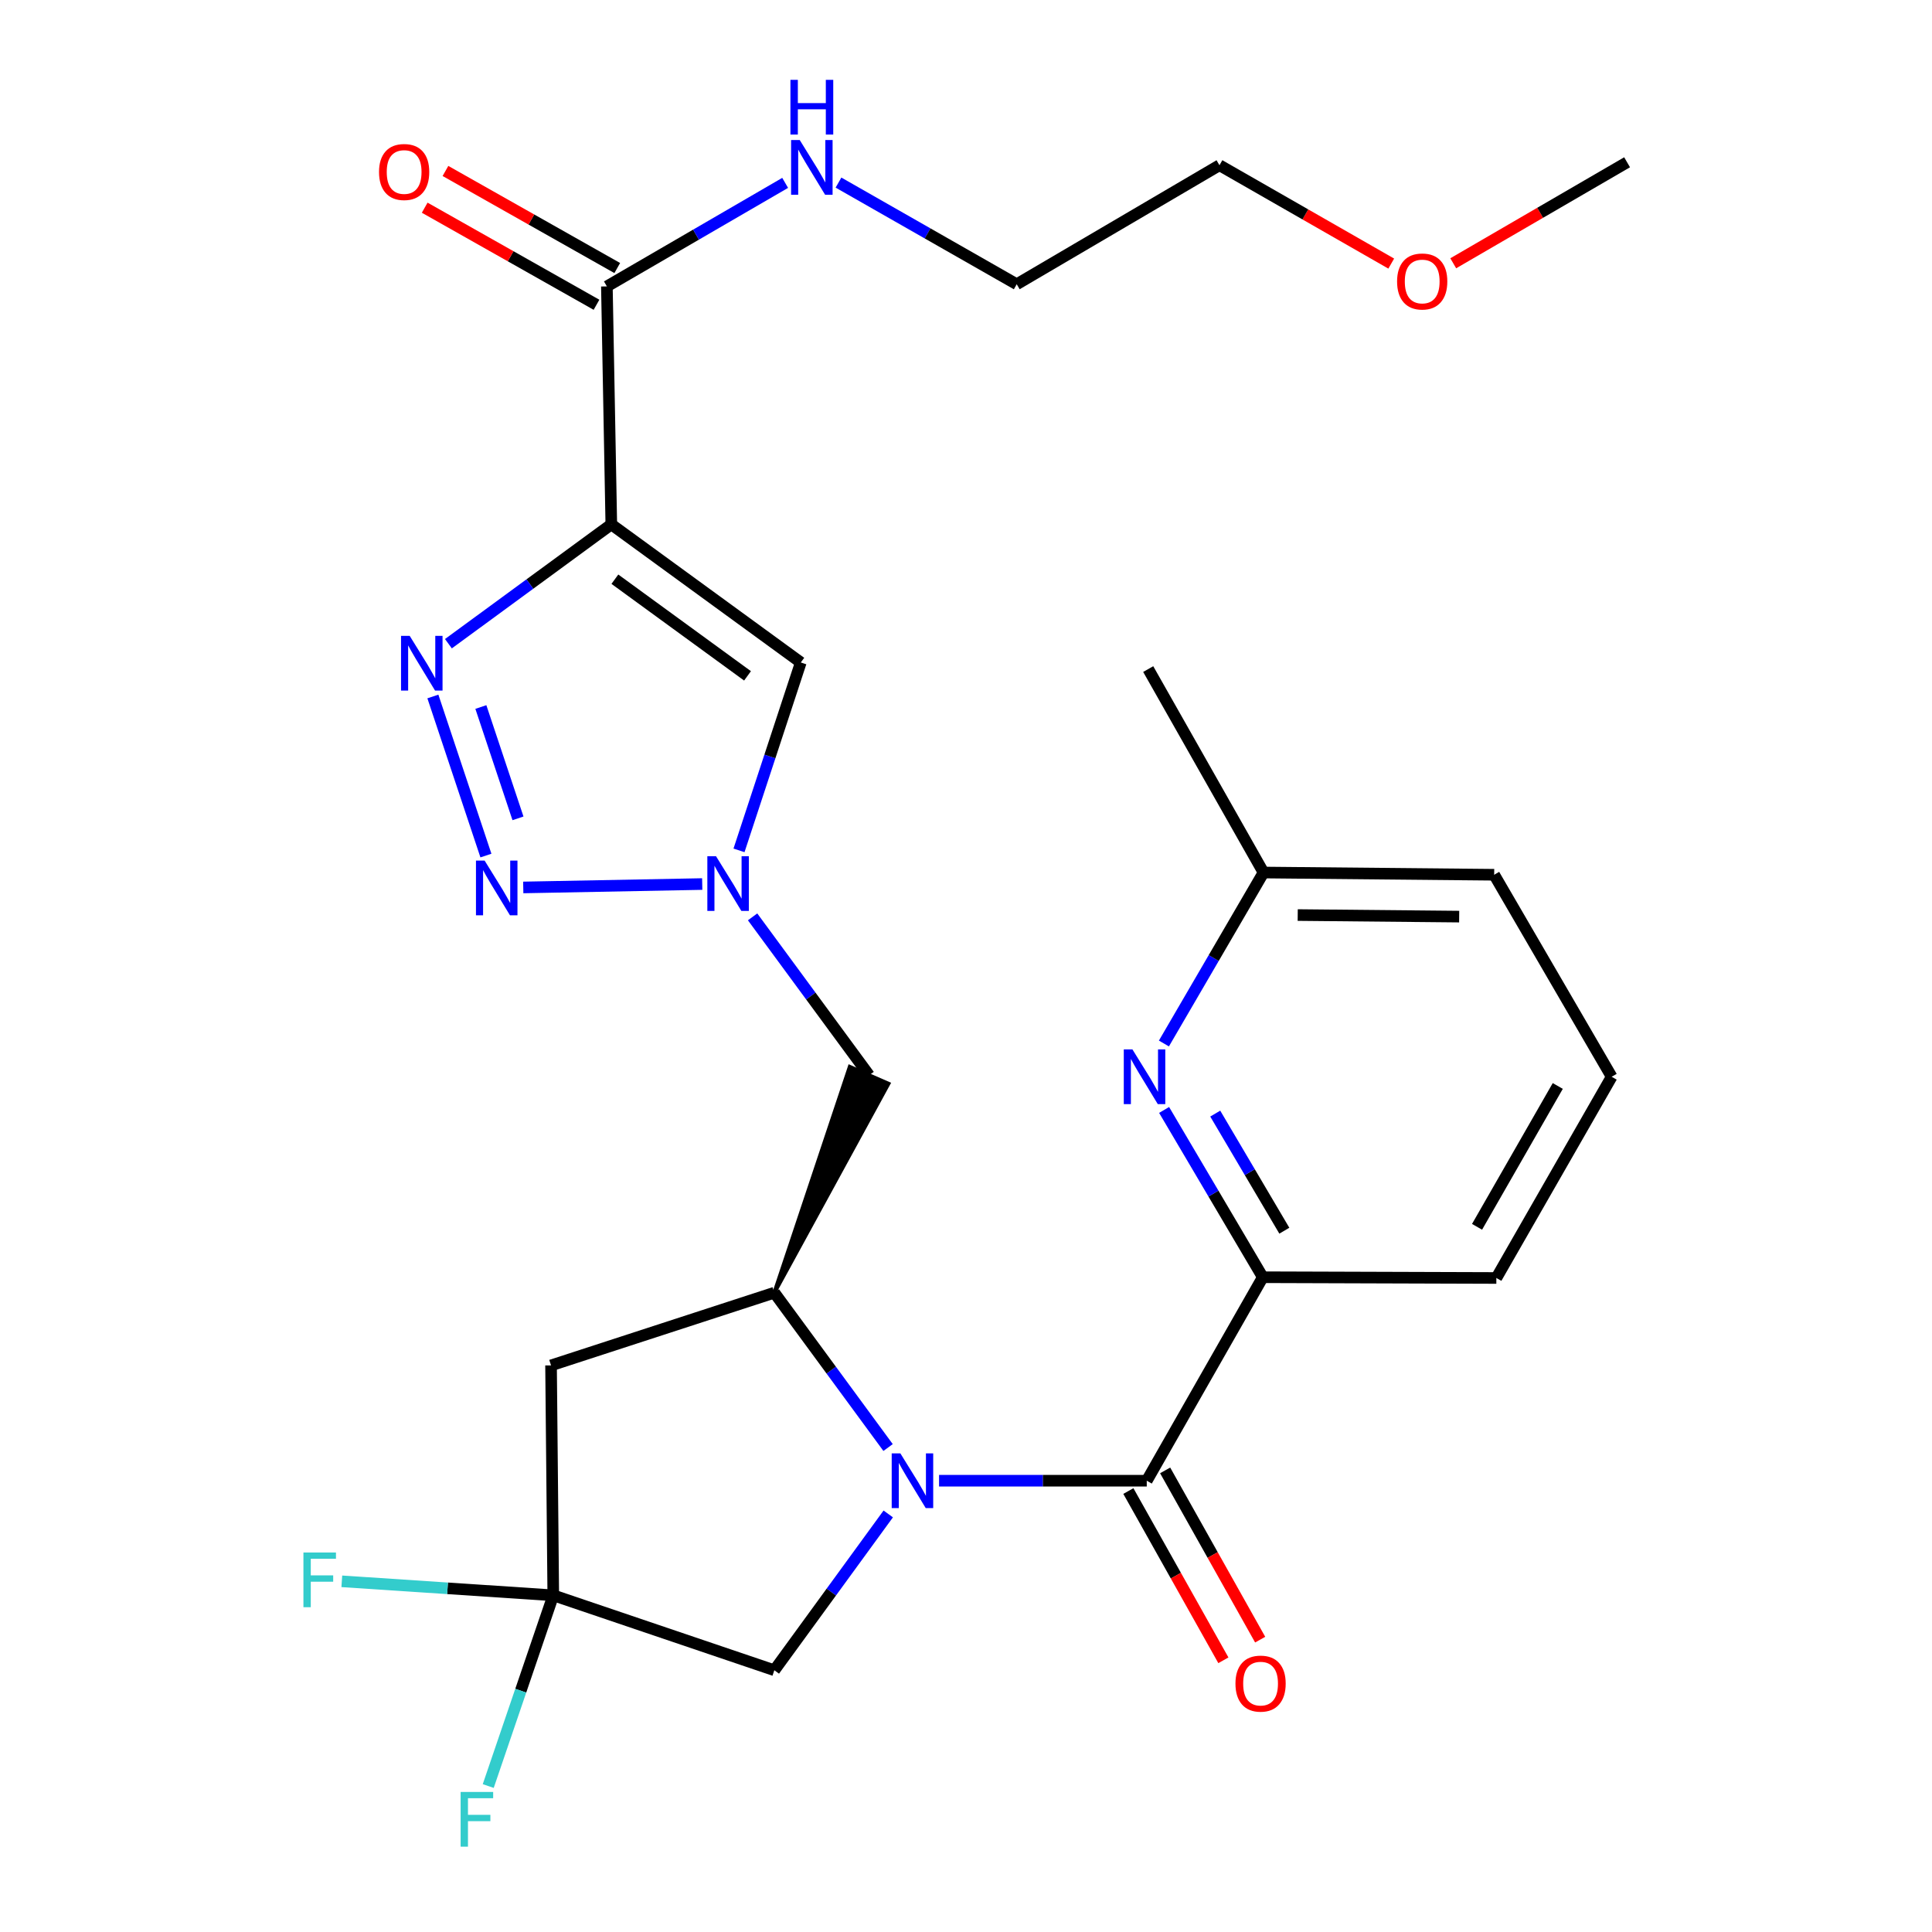 <?xml version='1.0' encoding='iso-8859-1'?>
<svg version='1.1' baseProfile='full'
              xmlns='http://www.w3.org/2000/svg'
                      xmlns:rdkit='http://www.rdkit.org/xml'
                      xmlns:xlink='http://www.w3.org/1999/xlink'
                  xml:space='preserve'
width='1000px' height='1000px' viewBox='0 0 1000 1000'>
<!-- END OF HEADER -->
<rect style='opacity:1.0;fill:#FFFFFF;stroke:none' width='1000' height='1000' x='0' y='0'> </rect>
<path class='bond-3' d='M 486.057,766.415 L 539.809,766.415' style='fill:none;fill-rule:evenodd;stroke:#0000FF;stroke-width:6px;stroke-linecap:butt;stroke-linejoin:miter;stroke-opacity:1' />
<path class='bond-3' d='M 539.809,766.415 L 593.561,766.415' style='fill:none;fill-rule:evenodd;stroke:#000000;stroke-width:6px;stroke-linecap:butt;stroke-linejoin:miter;stroke-opacity:1' />
<path class='bond-5' d='M 459.666,749.236 L 430.231,709.167' style='fill:none;fill-rule:evenodd;stroke:#0000FF;stroke-width:6px;stroke-linecap:butt;stroke-linejoin:miter;stroke-opacity:1' />
<path class='bond-5' d='M 430.231,709.167 L 400.796,669.098' style='fill:none;fill-rule:evenodd;stroke:#000000;stroke-width:6px;stroke-linecap:butt;stroke-linejoin:miter;stroke-opacity:1' />
<path class='bond-13' d='M 459.755,783.61 L 430.276,824.065' style='fill:none;fill-rule:evenodd;stroke:#0000FF;stroke-width:6px;stroke-linecap:butt;stroke-linejoin:miter;stroke-opacity:1' />
<path class='bond-13' d='M 430.276,824.065 L 400.796,864.52' style='fill:none;fill-rule:evenodd;stroke:#000000;stroke-width:6px;stroke-linecap:butt;stroke-linejoin:miter;stroke-opacity:1' />
<path class='bond-0' d='M 316.411,271.423 L 414.492,342.9' style='fill:none;fill-rule:evenodd;stroke:#000000;stroke-width:6px;stroke-linecap:butt;stroke-linejoin:miter;stroke-opacity:1' />
<path class='bond-0' d='M 318.262,299.792 L 386.919,349.826' style='fill:none;fill-rule:evenodd;stroke:#000000;stroke-width:6px;stroke-linecap:butt;stroke-linejoin:miter;stroke-opacity:1' />
<path class='bond-10' d='M 316.411,271.423 L 314.118,148.242' style='fill:none;fill-rule:evenodd;stroke:#000000;stroke-width:6px;stroke-linecap:butt;stroke-linejoin:miter;stroke-opacity:1' />
<path class='bond-29' d='M 316.411,271.423 L 274.254,302.303' style='fill:none;fill-rule:evenodd;stroke:#000000;stroke-width:6px;stroke-linecap:butt;stroke-linejoin:miter;stroke-opacity:1' />
<path class='bond-29' d='M 274.254,302.303 L 232.097,333.183' style='fill:none;fill-rule:evenodd;stroke:#0000FF;stroke-width:6px;stroke-linecap:butt;stroke-linejoin:miter;stroke-opacity:1' />
<path class='bond-1' d='M 224.06,360.502 L 251.509,442.831' style='fill:none;fill-rule:evenodd;stroke:#0000FF;stroke-width:6px;stroke-linecap:butt;stroke-linejoin:miter;stroke-opacity:1' />
<path class='bond-1' d='M 248.893,365.945 L 268.107,423.575' style='fill:none;fill-rule:evenodd;stroke:#0000FF;stroke-width:6px;stroke-linecap:butt;stroke-linejoin:miter;stroke-opacity:1' />
<path class='bond-2' d='M 270.835,459.341 L 363.47,457.577' style='fill:none;fill-rule:evenodd;stroke:#0000FF;stroke-width:6px;stroke-linecap:butt;stroke-linejoin:miter;stroke-opacity:1' />
<path class='bond-9' d='M 593.561,766.415 L 653.623,661.091' style='fill:none;fill-rule:evenodd;stroke:#000000;stroke-width:6px;stroke-linecap:butt;stroke-linejoin:miter;stroke-opacity:1' />
<path class='bond-14' d='M 584.041,771.759 L 608.632,815.563' style='fill:none;fill-rule:evenodd;stroke:#000000;stroke-width:6px;stroke-linecap:butt;stroke-linejoin:miter;stroke-opacity:1' />
<path class='bond-14' d='M 608.632,815.563 L 633.222,859.366' style='fill:none;fill-rule:evenodd;stroke:#FF0000;stroke-width:6px;stroke-linecap:butt;stroke-linejoin:miter;stroke-opacity:1' />
<path class='bond-14' d='M 603.082,761.07 L 627.673,804.874' style='fill:none;fill-rule:evenodd;stroke:#000000;stroke-width:6px;stroke-linecap:butt;stroke-linejoin:miter;stroke-opacity:1' />
<path class='bond-14' d='M 627.673,804.874 L 652.263,848.677' style='fill:none;fill-rule:evenodd;stroke:#FF0000;stroke-width:6px;stroke-linecap:butt;stroke-linejoin:miter;stroke-opacity:1' />
<path class='bond-4' d='M 389.54,474.562 L 419.691,515.559' style='fill:none;fill-rule:evenodd;stroke:#0000FF;stroke-width:6px;stroke-linecap:butt;stroke-linejoin:miter;stroke-opacity:1' />
<path class='bond-4' d='M 419.691,515.559 L 449.842,556.556' style='fill:none;fill-rule:evenodd;stroke:#000000;stroke-width:6px;stroke-linecap:butt;stroke-linejoin:miter;stroke-opacity:1' />
<path class='bond-6' d='M 382.508,440.151 L 398.5,391.526' style='fill:none;fill-rule:evenodd;stroke:#0000FF;stroke-width:6px;stroke-linecap:butt;stroke-linejoin:miter;stroke-opacity:1' />
<path class='bond-6' d='M 398.5,391.526 L 414.492,342.9' style='fill:none;fill-rule:evenodd;stroke:#000000;stroke-width:6px;stroke-linecap:butt;stroke-linejoin:miter;stroke-opacity:1' />
<path class='bond-8' d='M 400.796,669.098 L 285.221,706.729' style='fill:none;fill-rule:evenodd;stroke:#000000;stroke-width:6px;stroke-linecap:butt;stroke-linejoin:miter;stroke-opacity:1' />
<path class='bond-12' d='M 400.796,669.098 L 459.851,560.918 L 439.833,552.194 Z' style='fill:#000000;fill-rule:evenodd;fill-opacity:1;stroke:#000000;stroke-width:2px;stroke-linecap:butt;stroke-linejoin:miter;stroke-opacity:1;' />
<path class='bond-7' d='M 286.374,825.737 L 400.796,864.52' style='fill:none;fill-rule:evenodd;stroke:#000000;stroke-width:6px;stroke-linecap:butt;stroke-linejoin:miter;stroke-opacity:1' />
<path class='bond-17' d='M 286.374,825.737 L 269.542,875.095' style='fill:none;fill-rule:evenodd;stroke:#000000;stroke-width:6px;stroke-linecap:butt;stroke-linejoin:miter;stroke-opacity:1' />
<path class='bond-17' d='M 269.542,875.095 L 252.711,924.453' style='fill:none;fill-rule:evenodd;stroke:#33CCCC;stroke-width:6px;stroke-linecap:butt;stroke-linejoin:miter;stroke-opacity:1' />
<path class='bond-18' d='M 286.374,825.737 L 231.648,822.112' style='fill:none;fill-rule:evenodd;stroke:#000000;stroke-width:6px;stroke-linecap:butt;stroke-linejoin:miter;stroke-opacity:1' />
<path class='bond-18' d='M 231.648,822.112 L 176.923,818.488' style='fill:none;fill-rule:evenodd;stroke:#33CCCC;stroke-width:6px;stroke-linecap:butt;stroke-linejoin:miter;stroke-opacity:1' />
<path class='bond-28' d='M 286.374,825.737 L 285.221,706.729' style='fill:none;fill-rule:evenodd;stroke:#000000;stroke-width:6px;stroke-linecap:butt;stroke-linejoin:miter;stroke-opacity:1' />
<path class='bond-11' d='M 653.623,661.091 L 628.082,617.798' style='fill:none;fill-rule:evenodd;stroke:#000000;stroke-width:6px;stroke-linecap:butt;stroke-linejoin:miter;stroke-opacity:1' />
<path class='bond-11' d='M 628.082,617.798 L 602.54,574.504' style='fill:none;fill-rule:evenodd;stroke:#0000FF;stroke-width:6px;stroke-linecap:butt;stroke-linejoin:miter;stroke-opacity:1' />
<path class='bond-11' d='M 664.768,637.008 L 646.889,606.702' style='fill:none;fill-rule:evenodd;stroke:#000000;stroke-width:6px;stroke-linecap:butt;stroke-linejoin:miter;stroke-opacity:1' />
<path class='bond-11' d='M 646.889,606.702 L 629.01,576.397' style='fill:none;fill-rule:evenodd;stroke:#0000FF;stroke-width:6px;stroke-linecap:butt;stroke-linejoin:miter;stroke-opacity:1' />
<path class='bond-20' d='M 653.623,661.091 L 774.511,661.479' style='fill:none;fill-rule:evenodd;stroke:#000000;stroke-width:6px;stroke-linecap:butt;stroke-linejoin:miter;stroke-opacity:1' />
<path class='bond-15' d='M 319.489,138.737 L 275.028,113.612' style='fill:none;fill-rule:evenodd;stroke:#000000;stroke-width:6px;stroke-linecap:butt;stroke-linejoin:miter;stroke-opacity:1' />
<path class='bond-15' d='M 275.028,113.612 L 230.567,88.488' style='fill:none;fill-rule:evenodd;stroke:#FF0000;stroke-width:6px;stroke-linecap:butt;stroke-linejoin:miter;stroke-opacity:1' />
<path class='bond-15' d='M 308.746,157.748 L 264.285,132.623' style='fill:none;fill-rule:evenodd;stroke:#000000;stroke-width:6px;stroke-linecap:butt;stroke-linejoin:miter;stroke-opacity:1' />
<path class='bond-15' d='M 264.285,132.623 L 219.824,107.499' style='fill:none;fill-rule:evenodd;stroke:#FF0000;stroke-width:6px;stroke-linecap:butt;stroke-linejoin:miter;stroke-opacity:1' />
<path class='bond-16' d='M 314.118,148.242 L 360.258,121.449' style='fill:none;fill-rule:evenodd;stroke:#000000;stroke-width:6px;stroke-linecap:butt;stroke-linejoin:miter;stroke-opacity:1' />
<path class='bond-16' d='M 360.258,121.449 L 406.399,94.657' style='fill:none;fill-rule:evenodd;stroke:#0000FF;stroke-width:6px;stroke-linecap:butt;stroke-linejoin:miter;stroke-opacity:1' />
<path class='bond-19' d='M 602.441,540.114 L 628.22,495.867' style='fill:none;fill-rule:evenodd;stroke:#0000FF;stroke-width:6px;stroke-linecap:butt;stroke-linejoin:miter;stroke-opacity:1' />
<path class='bond-19' d='M 628.22,495.867 L 653.999,451.621' style='fill:none;fill-rule:evenodd;stroke:#000000;stroke-width:6px;stroke-linecap:butt;stroke-linejoin:miter;stroke-opacity:1' />
<path class='bond-24' d='M 433.998,94.506 L 480.128,120.816' style='fill:none;fill-rule:evenodd;stroke:#0000FF;stroke-width:6px;stroke-linecap:butt;stroke-linejoin:miter;stroke-opacity:1' />
<path class='bond-24' d='M 480.128,120.816 L 526.257,147.126' style='fill:none;fill-rule:evenodd;stroke:#000000;stroke-width:6px;stroke-linecap:butt;stroke-linejoin:miter;stroke-opacity:1' />
<path class='bond-25' d='M 653.999,451.621 L 594.314,346.309' style='fill:none;fill-rule:evenodd;stroke:#000000;stroke-width:6px;stroke-linecap:butt;stroke-linejoin:miter;stroke-opacity:1' />
<path class='bond-30' d='M 653.999,451.621 L 773.383,452.773' style='fill:none;fill-rule:evenodd;stroke:#000000;stroke-width:6px;stroke-linecap:butt;stroke-linejoin:miter;stroke-opacity:1' />
<path class='bond-30' d='M 671.696,473.629 L 755.265,474.436' style='fill:none;fill-rule:evenodd;stroke:#000000;stroke-width:6px;stroke-linecap:butt;stroke-linejoin:miter;stroke-opacity:1' />
<path class='bond-21' d='M 774.511,661.479 L 834.197,557.332' style='fill:none;fill-rule:evenodd;stroke:#000000;stroke-width:6px;stroke-linecap:butt;stroke-linejoin:miter;stroke-opacity:1' />
<path class='bond-21' d='M 764.519,635 L 806.299,562.097' style='fill:none;fill-rule:evenodd;stroke:#000000;stroke-width:6px;stroke-linecap:butt;stroke-linejoin:miter;stroke-opacity:1' />
<path class='bond-23' d='M 834.197,557.332 L 773.383,452.773' style='fill:none;fill-rule:evenodd;stroke:#000000;stroke-width:6px;stroke-linecap:butt;stroke-linejoin:miter;stroke-opacity:1' />
<path class='bond-22' d='M 720.105,136.435 L 675.649,110.979' style='fill:none;fill-rule:evenodd;stroke:#FF0000;stroke-width:6px;stroke-linecap:butt;stroke-linejoin:miter;stroke-opacity:1' />
<path class='bond-22' d='M 675.649,110.979 L 631.193,85.523' style='fill:none;fill-rule:evenodd;stroke:#000000;stroke-width:6px;stroke-linecap:butt;stroke-linejoin:miter;stroke-opacity:1' />
<path class='bond-27' d='M 752.194,136.275 L 797.187,110.135' style='fill:none;fill-rule:evenodd;stroke:#FF0000;stroke-width:6px;stroke-linecap:butt;stroke-linejoin:miter;stroke-opacity:1' />
<path class='bond-27' d='M 797.187,110.135 L 842.18,83.995' style='fill:none;fill-rule:evenodd;stroke:#000000;stroke-width:6px;stroke-linecap:butt;stroke-linejoin:miter;stroke-opacity:1' />
<path class='bond-26' d='M 526.257,147.126 L 631.193,85.523' style='fill:none;fill-rule:evenodd;stroke:#000000;stroke-width:6px;stroke-linecap:butt;stroke-linejoin:miter;stroke-opacity:1' />
<path  class='atom-0' d='M 466.025 752.255
L 475.305 767.255
Q 476.225 768.735, 477.705 771.415
Q 479.185 774.095, 479.265 774.255
L 479.265 752.255
L 483.025 752.255
L 483.025 780.575
L 479.145 780.575
L 469.185 764.175
Q 468.025 762.255, 466.785 760.055
Q 465.585 757.855, 465.225 757.175
L 465.225 780.575
L 461.545 780.575
L 461.545 752.255
L 466.025 752.255
' fill='#0000FF'/>
<path  class='atom-2' d='M 212.057 329.116
L 221.337 344.116
Q 222.257 345.596, 223.737 348.276
Q 225.217 350.956, 225.297 351.116
L 225.297 329.116
L 229.057 329.116
L 229.057 357.436
L 225.177 357.436
L 215.217 341.036
Q 214.057 339.116, 212.817 336.916
Q 211.617 334.716, 211.257 334.036
L 211.257 357.436
L 207.577 357.436
L 207.577 329.116
L 212.057 329.116
' fill='#0000FF'/>
<path  class='atom-3' d='M 250.841 445.443
L 260.121 460.443
Q 261.041 461.923, 262.521 464.603
Q 264.001 467.283, 264.081 467.443
L 264.081 445.443
L 267.841 445.443
L 267.841 473.763
L 263.961 473.763
L 254.001 457.363
Q 252.841 455.443, 251.601 453.243
Q 250.401 451.043, 250.041 450.363
L 250.041 473.763
L 246.361 473.763
L 246.361 445.443
L 250.841 445.443
' fill='#0000FF'/>
<path  class='atom-5' d='M 370.601 443.162
L 379.881 458.162
Q 380.801 459.642, 382.281 462.322
Q 383.761 465.002, 383.841 465.162
L 383.841 443.162
L 387.601 443.162
L 387.601 471.482
L 383.721 471.482
L 373.761 455.082
Q 372.601 453.162, 371.361 450.962
Q 370.161 448.762, 369.801 448.082
L 369.801 471.482
L 366.121 471.482
L 366.121 443.162
L 370.601 443.162
' fill='#0000FF'/>
<path  class='atom-12' d='M 586.149 543.172
L 595.429 558.172
Q 596.349 559.652, 597.829 562.332
Q 599.309 565.012, 599.389 565.172
L 599.389 543.172
L 603.149 543.172
L 603.149 571.492
L 599.269 571.492
L 589.309 555.092
Q 588.149 553.172, 586.909 550.972
Q 585.709 548.772, 585.349 548.092
L 585.349 571.492
L 581.669 571.492
L 581.669 543.172
L 586.149 543.172
' fill='#0000FF'/>
<path  class='atom-15' d='M 639.471 871.43
Q 639.471 864.63, 642.831 860.83
Q 646.191 857.03, 652.471 857.03
Q 658.751 857.03, 662.111 860.83
Q 665.471 864.63, 665.471 871.43
Q 665.471 878.31, 662.071 882.23
Q 658.671 886.11, 652.471 886.11
Q 646.231 886.11, 642.831 882.23
Q 639.471 878.35, 639.471 871.43
M 652.471 882.91
Q 656.791 882.91, 659.111 880.03
Q 661.471 877.11, 661.471 871.43
Q 661.471 865.87, 659.111 863.07
Q 656.791 860.23, 652.471 860.23
Q 648.151 860.23, 645.791 863.03
Q 643.471 865.83, 643.471 871.43
Q 643.471 877.15, 645.791 880.03
Q 648.151 882.91, 652.471 882.91
' fill='#FF0000'/>
<path  class='atom-16' d='M 196.182 89.025
Q 196.182 82.225, 199.542 78.424
Q 202.902 74.624, 209.182 74.624
Q 215.462 74.624, 218.822 78.424
Q 222.182 82.225, 222.182 89.025
Q 222.182 95.904, 218.782 99.825
Q 215.382 103.704, 209.182 103.704
Q 202.942 103.704, 199.542 99.825
Q 196.182 95.945, 196.182 89.025
M 209.182 100.504
Q 213.502 100.504, 215.822 97.624
Q 218.182 94.704, 218.182 89.025
Q 218.182 83.465, 215.822 80.665
Q 213.502 77.825, 209.182 77.825
Q 204.862 77.825, 202.502 80.624
Q 200.182 83.424, 200.182 89.025
Q 200.182 94.745, 202.502 97.624
Q 204.862 100.504, 209.182 100.504
' fill='#FF0000'/>
<path  class='atom-17' d='M 413.946 72.48
L 423.226 87.48
Q 424.146 88.96, 425.626 91.639
Q 427.106 94.32, 427.186 94.48
L 427.186 72.48
L 430.946 72.48
L 430.946 100.8
L 427.066 100.8
L 417.106 84.4
Q 415.946 82.48, 414.706 80.279
Q 413.506 78.079, 413.146 77.4
L 413.146 100.8
L 409.466 100.8
L 409.466 72.48
L 413.946 72.48
' fill='#0000FF'/>
<path  class='atom-17' d='M 409.126 41.328
L 412.966 41.328
L 412.966 53.367
L 427.446 53.367
L 427.446 41.328
L 431.286 41.328
L 431.286 69.647
L 427.446 69.647
L 427.446 56.568
L 412.966 56.568
L 412.966 69.647
L 409.126 69.647
L 409.126 41.328
' fill='#0000FF'/>
<path  class='atom-18' d='M 238.418 927.515
L 255.258 927.515
L 255.258 930.755
L 242.218 930.755
L 242.218 939.355
L 253.818 939.355
L 253.818 942.635
L 242.218 942.635
L 242.218 955.835
L 238.418 955.835
L 238.418 927.515
' fill='#33CCCC'/>
<path  class='atom-19' d='M 157.054 803.57
L 173.894 803.57
L 173.894 806.81
L 160.854 806.81
L 160.854 815.41
L 172.454 815.41
L 172.454 818.69
L 160.854 818.69
L 160.854 831.89
L 157.054 831.89
L 157.054 803.57
' fill='#33CCCC'/>
<path  class='atom-23' d='M 723.128 145.69
Q 723.128 138.89, 726.488 135.09
Q 729.848 131.29, 736.128 131.29
Q 742.408 131.29, 745.768 135.09
Q 749.128 138.89, 749.128 145.69
Q 749.128 152.57, 745.728 156.49
Q 742.328 160.37, 736.128 160.37
Q 729.888 160.37, 726.488 156.49
Q 723.128 152.61, 723.128 145.69
M 736.128 157.17
Q 740.448 157.17, 742.768 154.29
Q 745.128 151.37, 745.128 145.69
Q 745.128 140.13, 742.768 137.33
Q 740.448 134.49, 736.128 134.49
Q 731.808 134.49, 729.448 137.29
Q 727.128 140.09, 727.128 145.69
Q 727.128 151.41, 729.448 154.29
Q 731.808 157.17, 736.128 157.17
' fill='#FF0000'/>
</svg>
